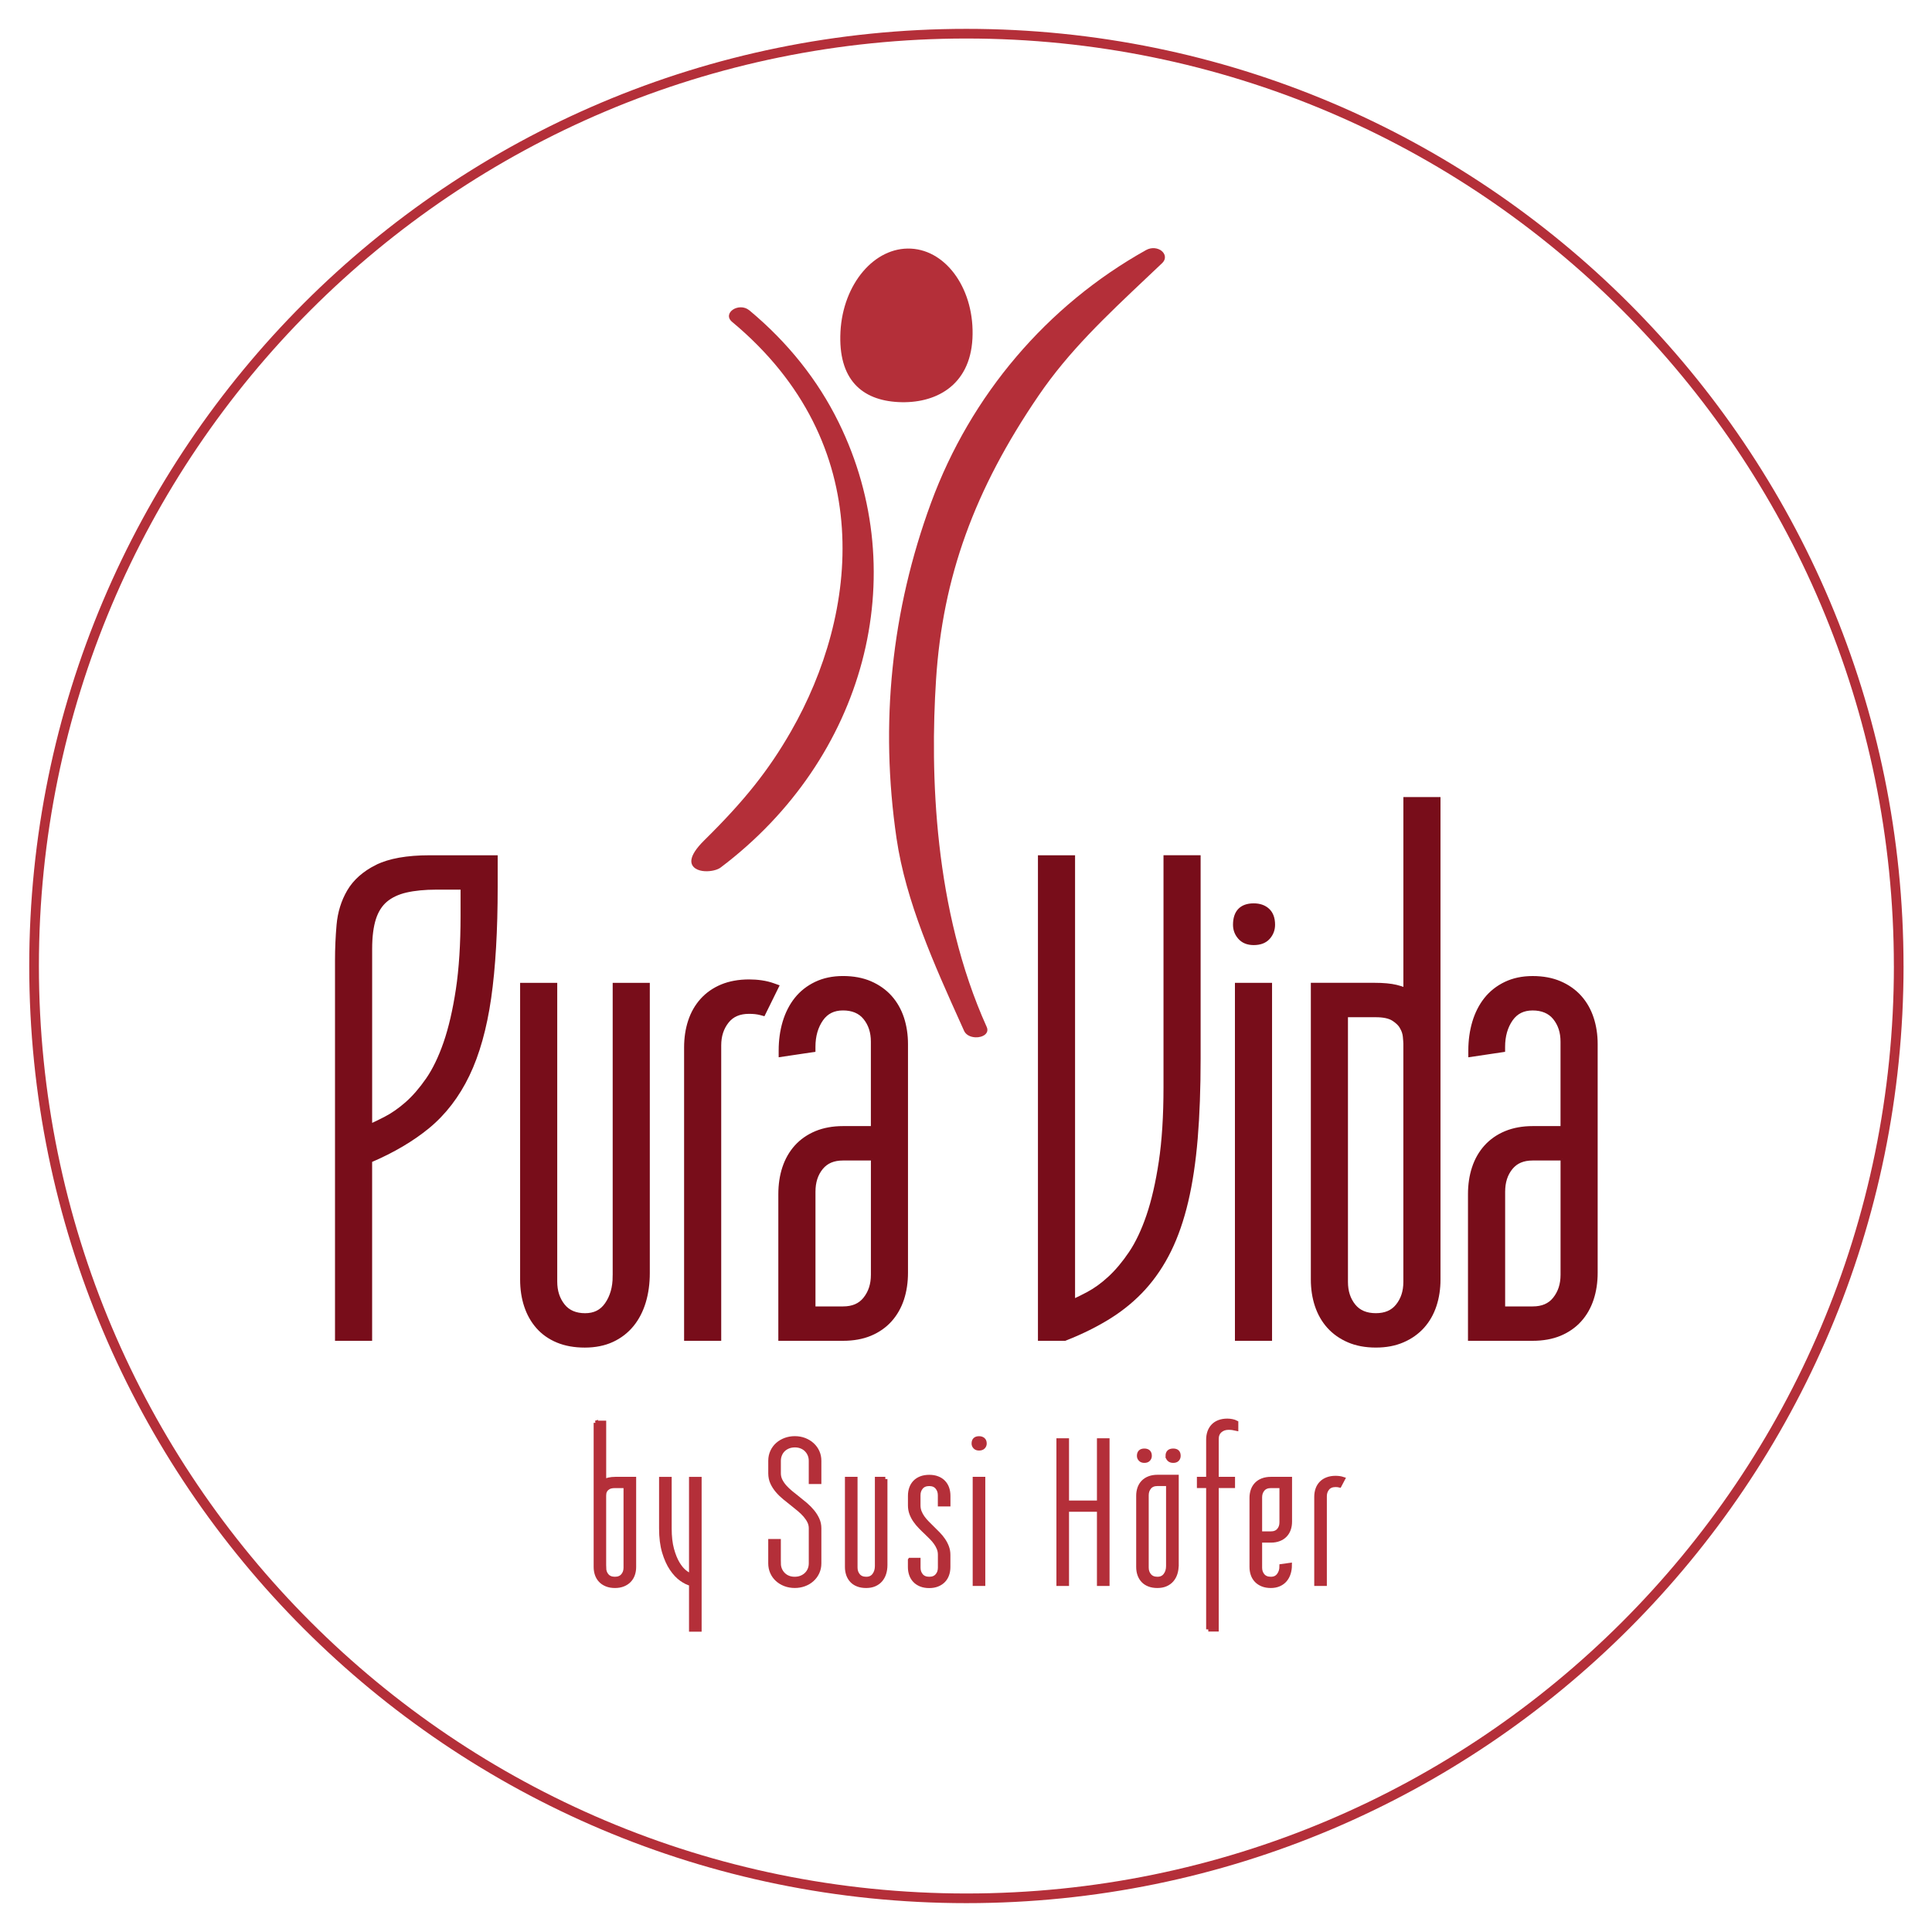 <?xml version="1.0" encoding="UTF-8"?><svg id="a" xmlns="http://www.w3.org/2000/svg" width="800" height="800" viewBox="0 0 800 800"><defs><style>.b{fill:#b42f39;}.c{fill:#780d1a;}.d{stroke-width:4px;}.d,.e{stroke:#b42f39;}.d,.e,.f{fill:none;}.d,.f{stroke-miterlimit:10;}.e{stroke-miterlimit:4.35;stroke-width:1.8px;}.f{stroke:#780d1a;stroke-width:1.2px;}</style></defs><path class="d" d="M786.22,400c0,213.21-172.84,386.05-386.05,386.05S14.11,613.21,14.11,400,186.95,13.95,400.16,13.95s386.05,172.84,386.05,386.05"/><path class="c" d="M254.29,528.56c0,4.49-1.1,8.33-3.27,11.44-2.05,2.94-4.91,4.37-8.74,4.37s-6.89-1.25-8.94-3.83c-2.15-2.7-3.2-5.93-3.2-9.87v-123.1h-14.17v122.26c0,3.94.55,7.62,1.64,10.91,1.1,3.37,2.77,6.33,4.94,8.8,2.19,2.5,4.97,4.46,8.27,5.83,3.25,1.35,7.06,2.04,11.33,2.04s8.12-.77,11.39-2.28c3.29-1.52,6.09-3.68,8.32-6.41,2.2-2.7,3.88-5.95,4.98-9.64,1.08-3.62,1.63-7.63,1.63-11.93v-119.58h-14.17v120.99Z"/><path class="f" d="M254.29,528.56c0,4.49-1.1,8.33-3.27,11.44-2.05,2.94-4.91,4.37-8.74,4.37s-6.89-1.25-8.94-3.83c-2.15-2.7-3.2-5.93-3.2-9.87v-123.1h-14.17v122.26c0,3.94.55,7.62,1.64,10.91,1.1,3.37,2.77,6.33,4.94,8.8,2.19,2.5,4.97,4.46,8.27,5.83,3.25,1.35,7.06,2.04,11.33,2.04s8.12-.77,11.39-2.28c3.29-1.52,6.09-3.68,8.32-6.41,2.2-2.7,3.88-5.95,4.98-9.64,1.08-3.62,1.63-7.63,1.63-11.93v-119.58h-14.17v120.99Z"/><path class="c" d="M315.38,406.53c-1.69-.25-3.44-.37-5.19-.37-4.25,0-8.06.69-11.33,2.04-3.29,1.36-6.09,3.32-8.33,5.81-2.23,2.48-3.92,5.44-5.02,8.81-1.09,3.31-1.64,6.99-1.64,10.92v120.85h14.17v-121.69c0-3.93,1.05-7.16,3.2-9.86,2.05-2.58,4.98-3.83,8.94-3.83,1.81,0,3.36.17,4.61.5l1.43.38,5.78-11.74-1.91-.68c-1.41-.5-3-.89-4.72-1.14"/><path class="f" d="M315.38,406.53c-1.69-.25-3.44-.37-5.19-.37-4.25,0-8.06.69-11.33,2.04-3.29,1.36-6.09,3.32-8.33,5.81-2.23,2.48-3.92,5.44-5.02,8.81-1.09,3.31-1.64,6.99-1.64,10.92v120.85h14.17v-121.69c0-3.93,1.05-7.16,3.2-9.86,2.05-2.58,4.98-3.83,8.94-3.83,1.81,0,3.36.17,4.61.5l1.43.38,5.78-11.74-1.91-.68c-1.41-.5-3-.89-4.72-1.14Z"/><path class="c" d="M191.31,367.79v11.44c0,11.71-.66,21.97-1.95,30.51-1.3,8.55-3.02,15.98-5.13,22.08-2.1,6.06-4.56,11.15-7.32,15.13-2.76,3.98-5.65,7.31-8.58,9.89-2.92,2.56-5.91,4.64-8.86,6.16-2.08,1.07-4.08,2.05-5.97,2.91v-73.02c0-5.04.54-9.27,1.6-12.55,1.02-3.14,2.61-5.63,4.73-7.42,2.16-1.82,4.97-3.14,8.33-3.92,3.51-.81,7.73-1.22,12.55-1.22h10.59ZM155.96,358.66c-5.27,2.63-9.2,6.12-11.67,10.36-2.43,4.15-3.88,8.86-4.33,14-.43,4.91-.64,9.8-.64,14.52v157.05h14.17v-73.86c9.32-3.99,17.31-8.71,23.79-14.03,6.8-5.59,12.36-12.84,16.54-21.53,4.15-8.62,7.16-19.37,8.97-31.94,1.79-12.49,2.69-27.96,2.69-45.97v-12.51h-27.58c-9.35,0-16.74,1.32-21.94,3.92"/><path class="f" d="M191.31,367.79v11.44c0,11.71-.66,21.97-1.95,30.51-1.3,8.55-3.02,15.98-5.13,22.08-2.1,6.06-4.56,11.15-7.32,15.13-2.76,3.98-5.65,7.31-8.58,9.89-2.92,2.56-5.91,4.64-8.86,6.16-2.08,1.07-4.08,2.05-5.97,2.91v-73.02c0-5.04.54-9.27,1.6-12.55,1.02-3.14,2.61-5.63,4.73-7.42,2.16-1.82,4.97-3.14,8.33-3.92,3.51-.81,7.73-1.22,12.55-1.22h10.59ZM155.96,358.66c-5.27,2.63-9.2,6.12-11.67,10.36-2.43,4.15-3.88,8.86-4.33,14-.43,4.91-.64,9.8-.64,14.52v157.05h14.17v-73.86c9.32-3.99,17.31-8.71,23.79-14.03,6.8-5.59,12.36-12.84,16.54-21.53,4.15-8.62,7.16-19.37,8.97-31.94,1.79-12.49,2.69-27.96,2.69-45.97v-12.51h-27.58c-9.35,0-16.74,1.32-21.94,3.92Z"/><path class="c" d="M580.24,425.47c.72,1.28,1.14,2.55,1.25,3.79.13,1.42.21,2.4.21,2.93v98.62c0,3.93-1.05,7.13-3.19,9.79-2.05,2.53-4.94,3.76-8.81,3.76s-6.9-1.23-8.95-3.76c-2.15-2.66-3.19-5.86-3.19-9.79v-110.2h12.14c3.12,0,5.5.5,7.08,1.49,1.61,1.01,2.78,2.14,3.47,3.37M581.7,409.5c-1.12-.44-2.31-.81-3.55-1.11-2.29-.55-5.32-.83-9.01-.83h-25.75v122.26c0,3.85.55,7.48,1.64,10.77,1.11,3.37,2.8,6.34,5.02,8.82,2.23,2.48,5.03,4.46,8.31,5.87,3.26,1.41,7.08,2.12,11.35,2.12s7.95-.71,11.21-2.12c3.28-1.41,6.07-3.39,8.3-5.87,2.22-2.47,3.91-5.44,5.02-8.81,1.09-3.32,1.64-6.94,1.64-10.78v-199.18h-14.17v78.86Z"/><path class="f" d="M580.24,425.47c.72,1.28,1.14,2.55,1.25,3.79.13,1.42.21,2.4.21,2.93v98.62c0,3.93-1.05,7.13-3.19,9.79-2.05,2.53-4.94,3.76-8.81,3.76s-6.9-1.23-8.95-3.76c-2.15-2.66-3.19-5.86-3.19-9.79v-110.2h12.14c3.12,0,5.5.5,7.08,1.49,1.61,1.01,2.78,2.14,3.47,3.37ZM581.7,409.5c-1.12-.44-2.31-.81-3.55-1.11-2.29-.55-5.32-.83-9.01-.83h-25.75v122.26c0,3.85.55,7.48,1.64,10.77,1.11,3.37,2.8,6.34,5.02,8.82,2.23,2.48,5.03,4.46,8.31,5.87,3.26,1.41,7.08,2.12,11.35,2.12s7.95-.71,11.21-2.12c3.28-1.41,6.07-3.39,8.3-5.87,2.22-2.47,3.91-5.44,5.02-8.81,1.09-3.32,1.64-6.94,1.64-10.78v-199.18h-14.17v78.86Z"/><path class="c" d="M361.22,479.93v47.93c0,3.94-1.05,7.17-3.2,9.87-2.05,2.57-4.98,3.83-8.94,3.83h-12.01v-48.07c0-4.02,1.04-7.24,3.18-9.84,2.06-2.5,4.94-3.71,8.83-3.71h12.14ZM368.73,412.75c-2.23-2.48-5.03-4.46-8.31-5.88-3.27-1.41-7.09-2.12-11.35-2.12s-8,.8-11.28,2.36c-3.29,1.57-6.06,3.75-8.24,6.49-2.15,2.7-3.8,5.94-4.9,9.63-1.08,3.63-1.62,7.59-1.62,11.78v2.09l14.03-2.09v-1.55c0-4.48,1.1-8.3,3.26-11.35,2.06-2.9,4.92-4.31,8.75-4.31s6.9,1.23,8.95,3.77c2.15,2.65,3.19,5.85,3.19,9.79v35.53h-12.14c-4.16,0-7.93.69-11.2,2.04-3.28,1.37-6.09,3.32-8.33,5.81-2.22,2.48-3.91,5.44-5.02,8.82-1.09,3.32-1.63,6.99-1.63,10.91v60.13h26.18c4.25,0,8.06-.68,11.33-2.04,3.29-1.37,6.09-3.33,8.33-5.82,2.22-2.48,3.91-5.44,5.02-8.81,1.08-3.31,1.63-6.99,1.63-10.91v-94.67c0-3.84-.55-7.46-1.63-10.78-1.11-3.37-2.8-6.33-5.02-8.82"/><path class="f" d="M361.22,479.93v47.93c0,3.94-1.05,7.17-3.2,9.87-2.05,2.57-4.98,3.83-8.94,3.83h-12.01v-48.07c0-4.02,1.04-7.24,3.18-9.84,2.06-2.5,4.94-3.71,8.83-3.71h12.14ZM368.73,412.75c-2.23-2.48-5.03-4.46-8.31-5.88-3.27-1.41-7.09-2.12-11.35-2.12s-8,.8-11.28,2.36c-3.29,1.57-6.06,3.75-8.24,6.49-2.15,2.7-3.8,5.94-4.9,9.63-1.08,3.63-1.62,7.59-1.62,11.78v2.09l14.03-2.09v-1.55c0-4.48,1.1-8.3,3.26-11.35,2.06-2.9,4.92-4.31,8.75-4.31s6.9,1.23,8.95,3.77c2.15,2.65,3.19,5.85,3.19,9.79v35.53h-12.14c-4.16,0-7.93.69-11.2,2.04-3.28,1.37-6.09,3.32-8.33,5.81-2.22,2.48-3.91,5.44-5.02,8.82-1.09,3.32-1.63,6.99-1.63,10.91v60.13h26.18c4.25,0,8.06-.68,11.33-2.04,3.29-1.37,6.09-3.33,8.33-5.82,2.22-2.48,3.91-5.44,5.02-8.81,1.08-3.31,1.63-6.99,1.63-10.91v-94.67c0-3.84-.55-7.46-1.63-10.78-1.11-3.37-2.8-6.33-5.02-8.82Z"/><path class="c" d="M646.79,479.93v47.93c0,3.94-1.05,7.17-3.2,9.87-2.05,2.57-4.98,3.83-8.94,3.83h-12v-48.07c0-4.02,1.04-7.24,3.18-9.84,2.05-2.5,4.94-3.71,8.82-3.71h12.14ZM659.32,421.57c-1.1-3.37-2.79-6.33-5.02-8.82-2.23-2.48-5.02-4.46-8.31-5.87-3.27-1.41-7.08-2.12-11.35-2.12s-7.99.8-11.27,2.36c-3.29,1.57-6.06,3.75-8.24,6.49-2.15,2.7-3.8,5.94-4.9,9.63-1.08,3.62-1.63,7.59-1.63,11.78v2.09l14.03-2.09v-1.55c0-4.48,1.1-8.3,3.26-11.35,2.06-2.9,4.92-4.31,8.74-4.31s6.9,1.23,8.96,3.77c2.15,2.65,3.19,5.85,3.19,9.78v35.53h-12.14c-4.16,0-7.92.69-11.19,2.04-3.29,1.36-6.09,3.32-8.33,5.81-2.23,2.48-3.92,5.44-5.02,8.81-1.09,3.31-1.64,6.99-1.64,10.92v60.13h26.18c4.26,0,8.07-.69,11.33-2.04,3.29-1.38,6.09-3.33,8.33-5.82,2.23-2.48,3.92-5.44,5.02-8.81,1.09-3.31,1.64-6.98,1.64-10.92v-94.67c0-3.84-.55-7.47-1.64-10.77"/><path class="f" d="M646.79,479.93v47.93c0,3.94-1.05,7.17-3.2,9.87-2.05,2.57-4.98,3.83-8.94,3.83h-12v-48.07c0-4.02,1.04-7.24,3.18-9.84,2.05-2.5,4.94-3.71,8.82-3.71h12.14ZM659.32,421.57c-1.1-3.37-2.79-6.33-5.02-8.82-2.23-2.48-5.02-4.46-8.31-5.87-3.27-1.41-7.08-2.12-11.35-2.12s-7.99.8-11.27,2.36c-3.29,1.57-6.06,3.75-8.24,6.49-2.15,2.7-3.8,5.94-4.9,9.63-1.08,3.62-1.63,7.59-1.63,11.78v2.09l14.03-2.09v-1.55c0-4.48,1.1-8.3,3.26-11.35,2.06-2.9,4.92-4.31,8.74-4.31s6.9,1.23,8.96,3.77c2.15,2.65,3.19,5.85,3.19,9.78v35.53h-12.14c-4.16,0-7.92.69-11.19,2.04-3.29,1.36-6.09,3.32-8.33,5.81-2.23,2.48-3.92,5.44-5.02,8.81-1.09,3.31-1.64,6.99-1.64,10.92v60.13h26.18c4.26,0,8.07-.69,11.33-2.04,3.29-1.38,6.09-3.33,8.33-5.82,2.23-2.48,3.92-5.44,5.02-8.81,1.09-3.31,1.64-6.98,1.64-10.92v-94.67c0-3.84-.55-7.47-1.64-10.77Z"/><path class="c" d="M482.38,450.37c0,11.68-.65,22-1.95,30.66-1.3,8.63-3.02,16.16-5.14,22.37-2.1,6.15-4.56,11.34-7.32,15.42-2.78,4.1-5.67,7.55-8.61,10.25-2.92,2.7-5.9,4.86-8.85,6.43-2.06,1.09-4.04,2.09-5.95,2.97v-183.72h-14.17v199.85h10.6l.32-.13c6.72-2.65,12.87-5.71,18.26-9.09,5.41-3.4,10.23-7.41,14.33-11.94,4.09-4.53,7.62-9.79,10.49-15.63,2.86-5.82,5.23-12.65,7.04-20.32,1.8-7.63,3.11-16.41,3.92-26.12.8-9.68,1.2-20.78,1.2-32.98v-83.65h-14.17v95.63Z"/><path class="f" d="M482.38,450.37c0,11.68-.65,22-1.95,30.66-1.3,8.63-3.02,16.16-5.14,22.37-2.1,6.15-4.56,11.34-7.32,15.42-2.78,4.1-5.67,7.55-8.61,10.25-2.92,2.7-5.9,4.86-8.85,6.43-2.06,1.09-4.04,2.09-5.95,2.97v-183.72h-14.17v199.85h10.6l.32-.13c6.72-2.65,12.87-5.71,18.26-9.09,5.41-3.4,10.23-7.41,14.33-11.94,4.09-4.53,7.62-9.79,10.49-15.63,2.86-5.82,5.23-12.65,7.04-20.32,1.8-7.63,3.11-16.41,3.92-26.12.8-9.68,1.2-20.78,1.2-32.98v-83.65h-14.17v95.63Z"/><rect class="c" x="511.96" y="407.57" width="14.17" height="147.03"/><rect class="f" x="511.96" y="407.57" width="14.17" height="147.03"/><path class="c" d="M519.12,374.06c-5.52,0-8.56,3.14-8.56,8.85,0,2.24.75,4.2,2.22,5.85,1.52,1.71,3.66,2.58,6.35,2.58,2.88,0,5.1-.87,6.63-2.58,1.47-1.65,2.22-3.62,2.22-5.85,0-2.86-.83-5.08-2.48-6.61-1.61-1.49-3.75-2.24-6.37-2.24"/><path class="b" d="M402.67,140.2c-1.04,19.78-15.64,27.08-30.74,26.29-15.09-.79-24.95-9.38-23.91-29.16,1.04-19.78,14.11-35.17,29.2-34.38,15.09.79,26.48,17.47,25.45,37.24"/><path class="b" d="M310.26,128.49c-2.12-1.76-5.01-1.47-6.78-.28-1.76,1.19-2.44,3.31-.33,5.07,60.71,50.55,52.38,120.76,24.35,169.62-9.22,16.06-19.26,28.68-35.83,45.01-7.1,7-5.92,10.23-3.68,11.72,1.06.7,2.47,1.05,3.92,1.12,2.51.13,5.16-.53,6.44-1.49,59.94-45.2,80.06-121.01,48.92-184.37-8.61-17.52-21.05-33.13-36.99-46.4"/><path class="b" d="M480.97,103.86c-1.45-1.13-4-1.66-6.42-.31-40.99,22.89-72.6,60.04-89.01,104.61-16.46,44.73-21.27,91.5-14.3,139.01,3.85,26.21,15.59,52.23,26.94,77.4l1.03,2.29c.6,1.33,1.98,2.27,3.78,2.57.28.05.57.08.85.1,1.56.08,3.08-.34,4.04-1.13.99-.83,1.24-1.95.7-3.15-21.89-48.55-23.49-105.04-20.98-143.88,2.73-42.32,15.84-78.6,42.51-117.64,12.49-18.29,27.51-32.47,44.9-48.9,2.02-1.91,4.07-3.85,6.15-5.82,1.98-1.88,1.28-3.99-.21-5.15"/><path class="e" d="M246.69,589.17h3.42v24.24c.55-.28,1.2-.52,1.96-.7.76-.18,1.67-.28,2.74-.28h7.71v36.43c0,1.11-.17,2.14-.5,3.09-.33.95-.84,1.78-1.5,2.47-.67.7-1.5,1.24-2.48,1.64-.99.4-2.12.6-3.4.6s-2.46-.2-3.44-.6c-.99-.4-1.82-.94-2.48-1.64-.67-.7-1.17-1.52-1.5-2.47-.33-.95-.5-1.98-.5-3.09v-59.7ZM250.11,649.16c0,1.31.39,2.41,1.16,3.3s1.89,1.34,3.35,1.34,2.53-.45,3.31-1.34c.78-.89,1.16-2,1.16-3.3v-33.87h-4.47c-1.12,0-1.99.18-2.6.53-.61.36-1.06.76-1.35,1.21-.29.46-.46.91-.5,1.36-.05.46-.07.77-.07.94v29.83Z"/><path class="e" d="M286.21,655.81c-1.25-.28-2.59-.94-4.04-1.96-1.44-1.02-2.79-2.46-4.03-4.3-1.25-1.85-2.28-4.14-3.1-6.88-.82-2.74-1.23-6-1.23-9.78v-20.45h3.42v20.45c0,3.38.33,6.26.98,8.63.65,2.37,1.44,4.33,2.37,5.88.93,1.55,1.91,2.73,2.94,3.54,1.03.81,1.93,1.34,2.69,1.6v-40.09h3.42v62.29h-3.42v-18.92Z"/><path class="e" d="M322.44,647.33c0,.94.17,1.8.5,2.58s.79,1.46,1.37,2.04c.58.58,1.27,1.04,2.07,1.36.81.33,1.69.49,2.67.49,1.03,0,1.96-.17,2.78-.51s1.53-.8,2.12-1.38,1.05-1.26,1.37-2.05c.32-.78.48-1.62.48-2.54v-14.49c0-.99-.21-1.93-.64-2.81-.43-.88-1-1.73-1.71-2.56-.71-.82-1.53-1.62-2.44-2.39-.91-.77-1.84-1.52-2.78-2.26-1.12-.88-2.24-1.78-3.35-2.68-1.11-.91-2.1-1.88-2.96-2.9-.87-1.02-1.57-2.12-2.1-3.28s-.8-2.46-.8-3.88v-5.2c0-1.36.27-2.62.8-3.77s1.25-2.13,2.17-2.94c.91-.81,1.98-1.44,3.21-1.9,1.23-.45,2.53-.68,3.9-.68,1.46,0,2.8.24,4.03.72,1.23.48,2.3,1.14,3.21,1.98.91.84,1.62,1.82,2.12,2.94.5,1.12.75,2.34.75,3.64v8.74h-3.42v-8.69c0-.94-.17-1.8-.5-2.58-.33-.78-.79-1.46-1.37-2.04-.58-.58-1.28-1.04-2.1-1.36-.82-.33-1.7-.49-2.64-.49-1.03,0-1.97.17-2.8.51-.84.34-1.54.8-2.12,1.38-.58.58-1.03,1.26-1.34,2.05-.32.78-.48,1.63-.48,2.54v5.16c0,1.05.23,2.04.68,2.96.46.92,1.06,1.8,1.8,2.64.74.84,1.59,1.64,2.53,2.41.94.77,1.9,1.53,2.87,2.3,1.09.85,2.17,1.73,3.24,2.64,1.06.91,2.01,1.88,2.85,2.9.84,1.02,1.51,2.1,2.03,3.24.52,1.14.77,2.36.77,3.66v14.53c0,1.36-.27,2.61-.8,3.75-.53,1.14-1.25,2.12-2.17,2.94-.91.82-1.98,1.46-3.21,1.92-1.23.45-2.55.68-3.94.68s-2.8-.24-4.04-.72-2.3-1.14-3.19-1.96c-.9-.82-1.6-1.8-2.1-2.94-.5-1.14-.75-2.36-.75-3.66v-9.2h3.42v9.16Z"/><path class="e" d="M366.57,612.43v35.62c0,1.25-.17,2.4-.5,3.45-.33,1.05-.84,1.96-1.5,2.73-.67.77-1.5,1.36-2.48,1.79-.99.43-2.14.64-3.44.64s-2.45-.19-3.44-.58c-.99-.38-1.81-.92-2.46-1.62-.65-.7-1.15-1.52-1.48-2.47-.33-.95-.5-2-.5-3.13v-36.43h3.42v36.69c0,1.31.39,2.42,1.16,3.32.77.91,1.89,1.36,3.35,1.36s2.53-.52,3.31-1.55c.78-1.04,1.16-2.29,1.16-3.77v-36.05h3.42Z"/><path class="e" d="M376.86,645.96h3.42v3.2c0,1.31.39,2.41,1.16,3.3.77.89,1.89,1.34,3.35,1.34s2.53-.45,3.31-1.34,1.16-2,1.16-3.3v-5.37c0-.94-.16-1.81-.48-2.62-.32-.81-.75-1.59-1.28-2.34-.53-.75-1.14-1.47-1.82-2.15-.68-.68-1.38-1.36-2.07-2.04-.85-.79-1.68-1.6-2.48-2.43-.81-.82-1.53-1.7-2.17-2.62s-1.15-1.9-1.53-2.92c-.38-1.02-.57-2.13-.57-3.32v-3.96c0-1.14.17-2.18.5-3.13.33-.95.84-1.78,1.5-2.47.67-.7,1.5-1.24,2.48-1.62.99-.38,2.13-.58,3.44-.58s2.41.19,3.4.58c.99.38,1.82.92,2.48,1.62.67.7,1.17,1.52,1.5,2.47.33.95.5,2,.5,3.13v3.49h-3.42v-3.75c0-1.31-.39-2.41-1.16-3.32s-1.88-1.36-3.31-1.36-2.58.45-3.35,1.36c-.78.91-1.16,2.02-1.16,3.32v4.22c0,.97.17,1.87.5,2.71.33.84.77,1.63,1.3,2.37.53.74,1.14,1.46,1.82,2.15.68.7,1.38,1.38,2.07,2.07.85.82,1.68,1.65,2.48,2.47.81.82,1.52,1.69,2.14,2.6.62.91,1.12,1.87,1.5,2.88.38,1.01.57,2.08.57,3.22v5.07c0,1.11-.17,2.14-.5,3.09-.33.95-.84,1.78-1.5,2.47-.67.7-1.5,1.24-2.48,1.64-.99.4-2.12.6-3.4.6s-2.46-.2-3.44-.6c-.99-.4-1.82-.94-2.48-1.64-.67-.7-1.17-1.52-1.5-2.47-.33-.95-.5-1.98-.5-3.09v-2.9Z"/><path class="e" d="M403.21,597.73c0-1.42.73-2.13,2.19-2.13.7,0,1.25.18,1.66.53s.62.89.62,1.6c0,.54-.19,1.01-.57,1.41-.38.4-.95.6-1.71.6-.7,0-1.24-.2-1.62-.6-.38-.4-.57-.87-.57-1.41ZM403.67,655.81v-43.38h3.42v43.38h-3.42Z"/><path class="e" d="M458.54,655.81h-3.42v-30.72h-13.36v30.72h-3.42v-59.35h3.42v25.78h13.36v-25.78h3.42v59.35Z"/><path class="e" d="M487.17,648.05c0,1.25-.17,2.4-.5,3.45-.33,1.05-.84,1.96-1.5,2.73-.67.77-1.5,1.36-2.48,1.79-.99.43-2.14.64-3.44.64s-2.46-.19-3.44-.58c-.99-.38-1.81-.92-2.46-1.62-.65-.7-1.15-1.52-1.48-2.47-.33-.95-.5-2-.5-3.13v-29.53c0-1.11.17-2.14.5-3.09.33-.95.83-1.78,1.5-2.47.67-.7,1.5-1.24,2.49-1.62.99-.38,2.13-.58,3.44-.58h7.89v36.47ZM471.67,602.84c0-1.42.73-2.13,2.19-2.13s2.19.71,2.19,2.13c0,.54-.18,1.01-.55,1.41-.36.4-.91.6-1.64.6s-1.24-.2-1.62-.6-.57-.87-.57-1.41ZM474.76,649.12c0,1.31.39,2.42,1.16,3.32.78.91,1.89,1.36,3.35,1.36s2.53-.52,3.31-1.55,1.16-2.29,1.16-3.77v-34.04h-4.47c-1.46,0-2.58.45-3.35,1.36s-1.16,2.02-1.16,3.32v30ZM483.52,602.84c0-1.42.76-2.13,2.28-2.13s2.19.71,2.19,2.13c0,.54-.17,1.01-.52,1.41-.35.4-.91.6-1.66.6s-1.29-.2-1.69-.6c-.4-.4-.59-.87-.59-1.41Z"/><path class="e" d="M500.34,674.68v-59.4h-3.83v-2.85h3.83v-16.32c0-1.14.17-2.18.5-3.13.33-.95.83-1.78,1.48-2.47.65-.7,1.47-1.24,2.46-1.62.99-.38,2.13-.58,3.44-.58.58,0,1.21.06,1.89.19.68.13,1.27.32,1.75.58v2.47c-.49-.11-.97-.21-1.46-.28s-1.03-.11-1.64-.11c-1.46,0-2.66.42-3.6,1.26s-1.41,1.98-1.41,3.43v16.58h6.75v2.85h-6.75v59.4h-3.42Z"/><path class="e" d="M534.11,612.43v17.64c0,1.14-.17,2.18-.5,3.13-.33.95-.84,1.78-1.5,2.47-.67.7-1.5,1.24-2.48,1.62-.99.38-2.12.58-3.4.58h-4.51v11.29c0,1.31.39,2.41,1.16,3.3s1.89,1.34,3.35,1.34,2.53-.51,3.3-1.53c.78-1.02,1.16-2.27,1.16-3.75l3.37-.47c0,1.22-.17,2.36-.5,3.41-.33,1.05-.83,1.96-1.48,2.73-.65.77-1.47,1.37-2.46,1.81-.99.44-2.12.66-3.4.66s-2.46-.2-3.44-.6c-.99-.4-1.82-.94-2.49-1.64-.67-.7-1.17-1.52-1.5-2.47-.33-.95-.5-1.98-.5-3.09v-28.63c0-1.14.17-2.18.5-3.13.33-.95.83-1.77,1.5-2.47s1.5-1.24,2.49-1.62c.99-.38,2.13-.58,3.44-.58h7.89ZM526.23,615.29c-1.46,0-2.58.46-3.35,1.36-.78.91-1.16,2.02-1.16,3.32v15.04h4.51c1.43,0,2.53-.44,3.3-1.32.78-.88,1.16-1.99,1.16-3.32v-15.08h-4.47Z"/><path class="e" d="M554.67,615.03c-.46-.11-1-.17-1.64-.17-1.46,0-2.58.45-3.35,1.36s-1.16,2.02-1.16,3.32v36.26h-3.42v-36c0-1.14.17-2.18.5-3.13.33-.95.83-1.77,1.5-2.47.67-.7,1.5-1.24,2.49-1.62.99-.38,2.13-.58,3.44-.58.55,0,1.08.04,1.6.11s.99.18,1.41.32l-1.37,2.6Z"/><path class="b" d="M246.69,589.17h3.42v24.24c.55-.28,1.2-.52,1.96-.7.76-.18,1.67-.28,2.74-.28h7.71v36.43c0,1.11-.17,2.14-.5,3.09-.33.95-.84,1.78-1.5,2.47-.67.7-1.5,1.24-2.48,1.64-.99.4-2.12.6-3.4.6s-2.46-.2-3.44-.6c-.99-.4-1.82-.94-2.48-1.64-.67-.7-1.17-1.52-1.5-2.47-.33-.95-.5-1.98-.5-3.09v-59.7ZM250.11,649.16c0,1.31.39,2.41,1.16,3.3s1.89,1.34,3.35,1.34,2.53-.45,3.31-1.34c.78-.89,1.16-2,1.16-3.3v-33.87h-4.47c-1.12,0-1.99.18-2.6.53-.61.36-1.06.76-1.35,1.21-.29.46-.46.91-.5,1.36-.05.46-.07.77-.07.94v29.83Z"/><path class="b" d="M286.21,655.81c-1.25-.28-2.59-.94-4.04-1.96-1.44-1.02-2.79-2.46-4.03-4.3-1.25-1.85-2.28-4.14-3.1-6.88-.82-2.74-1.23-6-1.23-9.78v-20.45h3.42v20.45c0,3.38.33,6.26.98,8.63.65,2.37,1.44,4.33,2.37,5.88.93,1.55,1.91,2.73,2.94,3.54,1.03.81,1.93,1.34,2.69,1.6v-40.09h3.42v62.29h-3.42v-18.92Z"/><path class="b" d="M322.44,647.33c0,.94.17,1.8.5,2.58s.79,1.46,1.37,2.04c.58.58,1.27,1.04,2.07,1.36.81.33,1.69.49,2.67.49,1.03,0,1.96-.17,2.78-.51s1.53-.8,2.12-1.38,1.05-1.26,1.37-2.05c.32-.78.48-1.62.48-2.54v-14.49c0-.99-.21-1.93-.64-2.81-.43-.88-1-1.73-1.71-2.56-.71-.82-1.53-1.62-2.44-2.39-.91-.77-1.84-1.52-2.78-2.26-1.12-.88-2.24-1.78-3.35-2.68-1.11-.91-2.1-1.88-2.96-2.9-.87-1.02-1.57-2.12-2.1-3.28s-.8-2.46-.8-3.88v-5.2c0-1.36.27-2.62.8-3.77s1.25-2.13,2.17-2.94c.91-.81,1.98-1.44,3.21-1.9,1.23-.45,2.53-.68,3.9-.68,1.46,0,2.8.24,4.03.72,1.23.48,2.3,1.14,3.21,1.98.91.84,1.62,1.82,2.12,2.94.5,1.12.75,2.34.75,3.64v8.74h-3.42v-8.69c0-.94-.17-1.8-.5-2.58-.33-.78-.79-1.46-1.37-2.04-.58-.58-1.28-1.04-2.1-1.36-.82-.33-1.7-.49-2.64-.49-1.03,0-1.97.17-2.8.51-.84.34-1.54.8-2.12,1.38-.58.58-1.03,1.26-1.34,2.05-.32.78-.48,1.63-.48,2.54v5.16c0,1.05.23,2.04.68,2.96.46.92,1.06,1.8,1.8,2.64.74.84,1.59,1.64,2.53,2.41.94.77,1.9,1.53,2.87,2.3,1.09.85,2.17,1.73,3.24,2.64,1.06.91,2.01,1.88,2.85,2.9.84,1.02,1.51,2.1,2.03,3.24.52,1.14.77,2.36.77,3.66v14.53c0,1.36-.27,2.61-.8,3.75-.53,1.14-1.25,2.12-2.17,2.94-.91.82-1.98,1.46-3.21,1.92-1.23.45-2.55.68-3.94.68s-2.8-.24-4.04-.72-2.3-1.14-3.19-1.96c-.9-.82-1.6-1.8-2.1-2.94-.5-1.14-.75-2.36-.75-3.66v-9.2h3.42v9.16Z"/><path class="b" d="M366.57,612.43v35.62c0,1.25-.17,2.4-.5,3.45-.33,1.05-.84,1.96-1.5,2.73-.67.77-1.5,1.36-2.48,1.79-.99.43-2.14.64-3.44.64s-2.45-.19-3.44-.58c-.99-.38-1.81-.92-2.46-1.62-.65-.7-1.15-1.52-1.48-2.47-.33-.95-.5-2-.5-3.13v-36.43h3.42v36.69c0,1.31.39,2.42,1.16,3.32.77.91,1.89,1.36,3.35,1.36s2.53-.52,3.31-1.55c.78-1.04,1.16-2.29,1.16-3.77v-36.05h3.42Z"/><path class="b" d="M376.86,645.96h3.42v3.2c0,1.31.39,2.41,1.16,3.3.77.89,1.89,1.34,3.35,1.34s2.53-.45,3.31-1.34,1.16-2,1.16-3.3v-5.37c0-.94-.16-1.81-.48-2.62-.32-.81-.75-1.59-1.28-2.34-.53-.75-1.14-1.47-1.82-2.15-.68-.68-1.38-1.36-2.07-2.04-.85-.79-1.68-1.6-2.48-2.43-.81-.82-1.53-1.7-2.17-2.62s-1.15-1.9-1.53-2.92c-.38-1.02-.57-2.13-.57-3.32v-3.96c0-1.14.17-2.18.5-3.13.33-.95.84-1.78,1.5-2.47.67-.7,1.5-1.24,2.48-1.62.99-.38,2.13-.58,3.44-.58s2.41.19,3.4.58c.99.38,1.82.92,2.48,1.62.67.7,1.17,1.52,1.5,2.47.33.95.5,2,.5,3.13v3.49h-3.42v-3.75c0-1.31-.39-2.41-1.16-3.32s-1.88-1.36-3.31-1.36-2.58.45-3.35,1.36c-.78.91-1.16,2.02-1.16,3.32v4.22c0,.97.17,1.87.5,2.71.33.84.77,1.63,1.3,2.37.53.74,1.14,1.46,1.82,2.15.68.7,1.38,1.38,2.07,2.07.85.82,1.68,1.65,2.48,2.47.81.82,1.52,1.69,2.14,2.6.62.91,1.12,1.87,1.5,2.88.38,1.01.57,2.08.57,3.22v5.07c0,1.11-.17,2.14-.5,3.09-.33.95-.84,1.78-1.5,2.47-.67.7-1.5,1.24-2.48,1.64-.99.4-2.12.6-3.4.6s-2.46-.2-3.44-.6c-.99-.4-1.82-.94-2.48-1.64-.67-.7-1.17-1.52-1.5-2.47-.33-.95-.5-1.98-.5-3.09v-2.9Z"/><path class="b" d="M403.21,597.73c0-1.42.73-2.13,2.19-2.13.7,0,1.25.18,1.66.53s.62.89.62,1.6c0,.54-.19,1.01-.57,1.41-.38.4-.95.6-1.71.6-.7,0-1.24-.2-1.62-.6-.38-.4-.57-.87-.57-1.41ZM403.67,655.81v-43.38h3.42v43.38h-3.42Z"/><path class="b" d="M458.54,655.81h-3.42v-30.72h-13.36v30.72h-3.42v-59.35h3.42v25.78h13.36v-25.78h3.42v59.35Z"/><path class="b" d="M487.17,648.05c0,1.25-.17,2.4-.5,3.45-.33,1.05-.84,1.96-1.5,2.73-.67.77-1.5,1.36-2.48,1.79-.99.43-2.14.64-3.44.64s-2.46-.19-3.44-.58c-.99-.38-1.81-.92-2.46-1.62-.65-.7-1.15-1.52-1.48-2.47-.33-.95-.5-2-.5-3.13v-29.53c0-1.11.17-2.14.5-3.09.33-.95.83-1.78,1.5-2.47.67-.7,1.5-1.24,2.49-1.62.99-.38,2.13-.58,3.44-.58h7.89v36.47ZM471.67,602.84c0-1.42.73-2.13,2.19-2.13s2.19.71,2.19,2.13c0,.54-.18,1.01-.55,1.41-.36.4-.91.6-1.64.6s-1.24-.2-1.62-.6-.57-.87-.57-1.41ZM474.76,649.12c0,1.31.39,2.42,1.16,3.32.78.91,1.89,1.36,3.35,1.36s2.53-.52,3.31-1.55,1.16-2.29,1.16-3.77v-34.04h-4.47c-1.46,0-2.58.45-3.35,1.36s-1.16,2.02-1.16,3.32v30ZM483.52,602.84c0-1.42.76-2.13,2.28-2.13s2.19.71,2.19,2.13c0,.54-.17,1.01-.52,1.41-.35.4-.91.6-1.66.6s-1.29-.2-1.69-.6c-.4-.4-.59-.87-.59-1.41Z"/><path class="b" d="M500.34,674.68v-59.4h-3.83v-2.85h3.83v-16.32c0-1.14.17-2.18.5-3.13.33-.95.83-1.78,1.48-2.47.65-.7,1.47-1.24,2.46-1.62.99-.38,2.13-.58,3.44-.58.58,0,1.21.06,1.89.19.68.13,1.27.32,1.75.58v2.47c-.49-.11-.97-.21-1.46-.28s-1.03-.11-1.64-.11c-1.46,0-2.66.42-3.6,1.26s-1.41,1.98-1.41,3.43v16.58h6.75v2.85h-6.75v59.4h-3.42Z"/><path class="b" d="M534.11,612.43v17.64c0,1.14-.17,2.18-.5,3.13-.33.95-.84,1.78-1.5,2.47-.67.7-1.5,1.24-2.48,1.62-.99.38-2.12.58-3.4.58h-4.51v11.29c0,1.31.39,2.41,1.16,3.3s1.89,1.34,3.35,1.34,2.53-.51,3.3-1.53c.78-1.02,1.16-2.27,1.16-3.75l3.37-.47c0,1.22-.17,2.36-.5,3.41-.33,1.05-.83,1.96-1.48,2.73-.65.77-1.47,1.37-2.46,1.81-.99.44-2.12.66-3.4.66s-2.46-.2-3.44-.6c-.99-.4-1.82-.94-2.49-1.64-.67-.7-1.17-1.52-1.5-2.47-.33-.95-.5-1.98-.5-3.09v-28.63c0-1.14.17-2.18.5-3.13.33-.95.83-1.77,1.5-2.47s1.5-1.24,2.49-1.62c.99-.38,2.13-.58,3.44-.58h7.89ZM526.23,615.29c-1.46,0-2.58.46-3.35,1.36-.78.91-1.16,2.02-1.16,3.32v15.04h4.51c1.43,0,2.53-.44,3.3-1.32.78-.88,1.16-1.99,1.16-3.32v-15.08h-4.47Z"/><path class="b" d="M554.67,615.03c-.46-.11-1-.17-1.64-.17-1.46,0-2.58.45-3.35,1.36s-1.16,2.02-1.16,3.32v36.26h-3.42v-36c0-1.14.17-2.18.5-3.13.33-.95.83-1.77,1.5-2.47.67-.7,1.5-1.24,2.49-1.62.99-.38,2.13-.58,3.44-.58.55,0,1.08.04,1.6.11s.99.18,1.41.32l-1.37,2.6Z"/></svg>